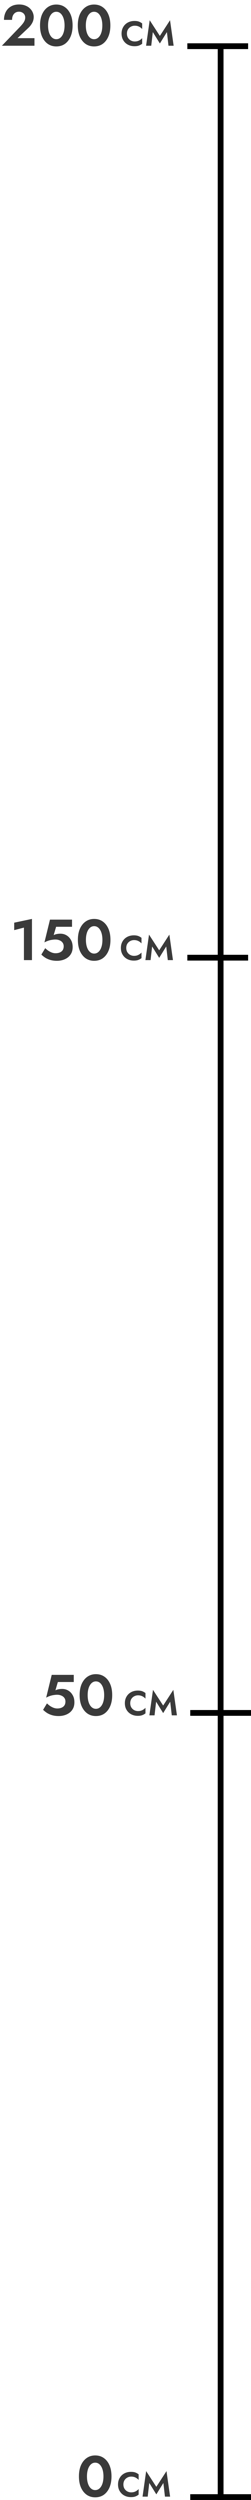 <svg width="75" height="747" viewBox="0 0 75 747" fill="none" xmlns="http://www.w3.org/2000/svg">
<path d="M65.924 746.995L65.924 13.802" stroke="black" stroke-width="1.729"/>
<line x1="55.98" y1="13.803" x2="74.137" y2="13.803" stroke="black" stroke-width="1.729"/>
<line x1="56.846" y1="746.131" x2="75.003" y2="746.131" stroke="black" stroke-width="1.729"/>
<line x1="56.846" y1="511.82" x2="75.003" y2="511.82" stroke="black" stroke-width="1.729"/>
<line x1="55.98" y1="286.156" x2="74.137" y2="286.156" stroke="black" stroke-width="1.729"/>
<path d="M22.233 508.641C22.233 509.356 22.1 509.973 21.835 510.492C21.57 511.01 21.212 511.437 20.763 511.771C20.313 512.105 19.812 512.353 19.258 512.515C18.705 512.676 18.134 512.757 17.546 512.757C16.809 512.757 16.146 512.67 15.558 512.497C14.981 512.325 14.474 512.1 14.036 511.823C13.598 511.535 13.212 511.224 12.877 510.889L14.036 508.97C14.324 509.258 14.636 509.517 14.97 509.748C15.316 509.979 15.673 510.163 16.042 510.301C16.411 510.428 16.762 510.492 17.097 510.492C17.616 510.492 18.054 510.411 18.411 510.249C18.78 510.088 19.062 509.857 19.258 509.558C19.454 509.246 19.552 508.866 19.552 508.416C19.552 507.978 19.437 507.609 19.206 507.31C18.988 507.01 18.688 506.785 18.307 506.635C17.938 506.474 17.535 506.393 17.097 506.393C16.774 506.393 16.434 506.422 16.077 506.48C15.719 506.526 15.35 506.612 14.97 506.739C14.601 506.854 14.209 507.027 13.794 507.258L15.454 500.445H22.042V502.589H17.287L16.561 505.079C16.86 504.918 17.177 504.808 17.512 504.75C17.858 504.681 18.209 504.647 18.567 504.647C19.224 504.647 19.829 504.808 20.382 505.131C20.936 505.454 21.38 505.915 21.714 506.514C22.06 507.102 22.233 507.811 22.233 508.641ZM26.195 506.497C26.195 507.108 26.252 507.667 26.367 508.174C26.483 508.67 26.65 509.102 26.869 509.471C27.088 509.829 27.347 510.105 27.647 510.301C27.947 510.497 28.281 510.595 28.65 510.595C29.03 510.595 29.371 510.497 29.67 510.301C29.97 510.105 30.23 509.829 30.448 509.471C30.668 509.102 30.835 508.67 30.95 508.174C31.065 507.667 31.123 507.108 31.123 506.497C31.123 505.886 31.065 505.333 30.95 504.837C30.835 504.33 30.668 503.897 30.448 503.54C30.23 503.171 29.97 502.889 29.67 502.693C29.371 502.497 29.03 502.399 28.65 502.399C28.281 502.399 27.947 502.497 27.647 502.693C27.347 502.889 27.088 503.171 26.869 503.54C26.65 503.897 26.483 504.33 26.367 504.837C26.252 505.333 26.195 505.886 26.195 506.497ZM23.791 506.497C23.791 505.217 23.993 504.111 24.396 503.177C24.811 502.243 25.382 501.523 26.108 501.015C26.846 500.497 27.693 500.237 28.65 500.237C29.642 500.237 30.5 500.497 31.227 501.015C31.953 501.523 32.518 502.243 32.921 503.177C33.325 504.111 33.526 505.217 33.526 506.497C33.526 507.777 33.325 508.883 32.921 509.817C32.518 510.751 31.953 511.477 31.227 511.996C30.5 512.503 29.642 512.757 28.65 512.757C27.693 512.757 26.846 512.503 26.108 511.996C25.382 511.477 24.811 510.751 24.396 509.817C23.993 508.883 23.791 507.777 23.791 506.497Z" fill="#3A3A3A"/>
<path d="M38.915 508.918C38.915 509.395 39.023 509.814 39.237 510.173C39.458 510.526 39.745 510.799 40.098 510.993C40.451 511.18 40.835 511.273 41.25 511.273C41.596 511.273 41.903 511.228 42.173 511.138C42.443 511.048 42.685 510.927 42.899 510.775C43.121 510.623 43.311 510.457 43.47 510.277V511.948C43.173 512.183 42.848 512.366 42.495 512.497C42.149 512.629 41.71 512.695 41.177 512.695C40.624 512.695 40.108 512.605 39.631 512.425C39.161 512.245 38.749 511.986 38.397 511.647C38.051 511.308 37.781 510.91 37.587 510.453C37.401 509.99 37.307 509.478 37.307 508.918C37.307 508.358 37.401 507.849 37.587 507.393C37.781 506.929 38.051 506.528 38.397 506.189C38.749 505.85 39.161 505.591 39.631 505.411C40.108 505.231 40.624 505.141 41.177 505.141C41.71 505.141 42.149 505.207 42.495 505.338C42.848 505.47 43.173 505.653 43.47 505.888V507.559C43.311 507.379 43.121 507.213 42.899 507.061C42.685 506.909 42.443 506.788 42.173 506.698C41.903 506.608 41.596 506.563 41.25 506.563C40.835 506.563 40.451 506.66 40.098 506.853C39.745 507.04 39.458 507.31 39.237 507.663C39.023 508.015 38.915 508.434 38.915 508.918ZM46.648 508.472L46.181 512.549H44.635L45.714 504.923L48.754 509.613L51.794 504.923L52.873 512.549H51.327L50.86 508.472L48.754 511.875L46.648 508.472Z" fill="#3A3A3A"/>
<path d="M25.986 739.943C25.986 740.554 26.044 741.113 26.159 741.62C26.274 742.116 26.441 742.548 26.66 742.917C26.879 743.275 27.139 743.551 27.439 743.747C27.738 743.943 28.073 744.041 28.441 744.041C28.822 744.041 29.162 743.943 29.462 743.747C29.761 743.551 30.021 743.275 30.24 742.917C30.459 742.548 30.626 742.116 30.741 741.62C30.857 741.113 30.914 740.554 30.914 739.943C30.914 739.332 30.857 738.779 30.741 738.283C30.626 737.776 30.459 737.343 30.24 736.986C30.021 736.617 29.761 736.335 29.462 736.139C29.162 735.943 28.822 735.845 28.441 735.845C28.073 735.845 27.738 735.943 27.439 736.139C27.139 736.335 26.879 736.617 26.66 736.986C26.441 737.343 26.274 737.776 26.159 738.283C26.044 738.779 25.986 739.332 25.986 739.943ZM23.582 739.943C23.582 738.663 23.784 737.557 24.188 736.623C24.603 735.689 25.173 734.969 25.899 734.461C26.637 733.943 27.485 733.683 28.441 733.683C29.433 733.683 30.292 733.943 31.018 734.461C31.744 734.969 32.309 735.689 32.713 736.623C33.116 737.557 33.318 738.663 33.318 739.943C33.318 741.223 33.116 742.329 32.713 743.263C32.309 744.197 31.744 744.923 31.018 745.442C30.292 745.949 29.433 746.203 28.441 746.203C27.485 746.203 26.637 745.949 25.899 745.442C25.173 744.923 24.603 744.197 24.188 743.263C23.784 742.329 23.582 741.223 23.582 739.943Z" fill="#3A3A3A"/>
<path d="M36.872 742.364C36.872 742.841 36.98 743.26 37.194 743.619C37.415 743.972 37.702 744.245 38.055 744.439C38.408 744.626 38.792 744.719 39.207 744.719C39.553 744.719 39.86 744.674 40.13 744.584C40.4 744.494 40.642 744.373 40.856 744.221C41.078 744.069 41.268 743.903 41.427 743.723V745.393C41.13 745.629 40.805 745.812 40.452 745.943C40.106 746.075 39.667 746.14 39.134 746.14C38.581 746.14 38.066 746.051 37.588 745.871C37.118 745.691 36.706 745.432 36.354 745.093C36.008 744.754 35.738 744.356 35.544 743.899C35.358 743.436 35.264 742.924 35.264 742.364C35.264 741.804 35.358 741.295 35.544 740.839C35.738 740.375 36.008 739.974 36.354 739.635C36.706 739.296 37.118 739.037 37.588 738.857C38.066 738.677 38.581 738.587 39.134 738.587C39.667 738.587 40.106 738.653 40.452 738.784C40.805 738.916 41.13 739.099 41.427 739.334V741.005C41.268 740.825 41.078 740.659 40.856 740.507C40.642 740.354 40.4 740.233 40.13 740.144C39.86 740.054 39.553 740.009 39.207 740.009C38.792 740.009 38.408 740.105 38.055 740.299C37.702 740.486 37.415 740.756 37.194 741.108C36.98 741.461 36.872 741.88 36.872 742.364ZM44.605 741.918L44.138 745.995H42.592L43.671 738.369L46.711 743.059L49.751 738.369L50.83 745.995H49.284L48.817 741.918L46.711 745.321L44.605 741.918Z" fill="#3A3A3A"/>
<path d="M4.243 277.928V275.697L9.552 274.573V286.885H7.148V277.167L4.243 277.928ZM21.712 282.977C21.712 283.692 21.58 284.309 21.314 284.827C21.049 285.346 20.692 285.773 20.242 286.107C19.793 286.441 19.291 286.689 18.738 286.851C18.185 287.012 17.614 287.093 17.026 287.093C16.288 287.093 15.625 287.006 15.037 286.833C14.461 286.66 13.954 286.436 13.516 286.159C13.078 285.871 12.691 285.56 12.357 285.225L13.516 283.306C13.804 283.594 14.115 283.853 14.45 284.084C14.795 284.314 15.153 284.499 15.522 284.637C15.89 284.764 16.242 284.827 16.576 284.827C17.095 284.827 17.533 284.747 17.891 284.585C18.259 284.424 18.542 284.193 18.738 283.894C18.934 283.582 19.032 283.202 19.032 282.752C19.032 282.314 18.917 281.945 18.686 281.646C18.467 281.346 18.167 281.121 17.787 280.971C17.418 280.81 17.015 280.729 16.576 280.729C16.254 280.729 15.914 280.758 15.556 280.816C15.199 280.862 14.83 280.948 14.45 281.075C14.081 281.19 13.689 281.363 13.274 281.594L14.934 274.781H21.522V276.925H16.767L16.04 279.415C16.34 279.254 16.657 279.144 16.991 279.086C17.337 279.017 17.689 278.983 18.046 278.983C18.703 278.983 19.309 279.144 19.862 279.467C20.415 279.79 20.859 280.251 21.194 280.85C21.539 281.438 21.712 282.147 21.712 282.977ZM25.674 280.833C25.674 281.444 25.732 282.003 25.847 282.51C25.962 283.006 26.13 283.438 26.349 283.807C26.568 284.165 26.827 284.441 27.127 284.637C27.427 284.833 27.761 284.931 28.13 284.931C28.51 284.931 28.85 284.833 29.15 284.637C29.45 284.441 29.709 284.165 29.928 283.807C30.147 283.438 30.314 283.006 30.43 282.51C30.545 282.003 30.602 281.444 30.602 280.833C30.602 280.222 30.545 279.669 30.43 279.173C30.314 278.666 30.147 278.233 29.928 277.876C29.709 277.507 29.45 277.225 29.15 277.029C28.85 276.833 28.51 276.735 28.13 276.735C27.761 276.735 27.427 276.833 27.127 277.029C26.827 277.225 26.568 277.507 26.349 277.876C26.13 278.233 25.962 278.666 25.847 279.173C25.732 279.669 25.674 280.222 25.674 280.833ZM23.271 280.833C23.271 279.553 23.472 278.447 23.876 277.513C24.291 276.579 24.861 275.859 25.588 275.351C26.326 274.833 27.173 274.573 28.13 274.573C29.121 274.573 29.98 274.833 30.706 275.351C31.433 275.859 31.997 276.579 32.401 277.513C32.804 278.447 33.006 279.553 33.006 280.833C33.006 282.113 32.804 283.219 32.401 284.153C31.997 285.087 31.433 285.813 30.706 286.332C29.98 286.839 29.121 287.093 28.13 287.093C27.173 287.093 26.326 286.839 25.588 286.332C24.861 285.813 24.291 285.087 23.876 284.153C23.472 283.219 23.271 282.113 23.271 280.833Z" fill="#3A3A3A"/>
<path d="M37.726 283.254C37.726 283.731 37.833 284.15 38.047 284.509C38.269 284.862 38.556 285.135 38.909 285.329C39.261 285.516 39.645 285.609 40.06 285.609C40.406 285.609 40.714 285.564 40.984 285.474C41.254 285.384 41.496 285.263 41.71 285.111C41.931 284.959 42.121 284.793 42.281 284.613V286.283C41.983 286.519 41.658 286.702 41.305 286.833C40.959 286.965 40.52 287.031 39.988 287.031C39.434 287.031 38.919 286.941 38.442 286.761C37.971 286.581 37.56 286.322 37.207 285.983C36.861 285.644 36.592 285.246 36.398 284.789C36.211 284.326 36.118 283.814 36.118 283.254C36.118 282.694 36.211 282.185 36.398 281.729C36.592 281.265 36.861 280.864 37.207 280.525C37.56 280.186 37.971 279.927 38.442 279.747C38.919 279.567 39.434 279.477 39.988 279.477C40.52 279.477 40.959 279.543 41.305 279.674C41.658 279.806 41.983 279.989 42.281 280.224V281.895C42.121 281.715 41.931 281.549 41.71 281.397C41.496 281.245 41.254 281.123 40.984 281.034C40.714 280.944 40.406 280.899 40.06 280.899C39.645 280.899 39.261 280.996 38.909 281.189C38.556 281.376 38.269 281.646 38.047 281.998C37.833 282.351 37.726 282.77 37.726 283.254ZM45.459 282.808L44.992 286.885H43.446L44.525 279.259L47.565 283.949L50.605 279.259L51.684 286.885H50.138L49.671 282.808L47.565 286.211L45.459 282.808Z" fill="#3A3A3A"/>
<path d="M0.565 13.667L6.064 7.926C6.375 7.592 6.64 7.281 6.859 6.992C7.078 6.704 7.245 6.416 7.36 6.128C7.476 5.84 7.533 5.54 7.533 5.229C7.533 5.01 7.493 4.796 7.412 4.589C7.332 4.381 7.211 4.197 7.049 4.035C6.888 3.874 6.692 3.747 6.461 3.655C6.231 3.551 5.966 3.499 5.666 3.499C5.239 3.499 4.87 3.603 4.559 3.811C4.259 4.007 4.023 4.289 3.85 4.658C3.689 5.027 3.608 5.453 3.608 5.938H1.187C1.187 5.073 1.36 4.295 1.706 3.603C2.052 2.911 2.559 2.364 3.228 1.96C3.908 1.545 4.738 1.338 5.718 1.338C6.444 1.338 7.078 1.453 7.62 1.684C8.173 1.903 8.629 2.197 8.986 2.566C9.355 2.923 9.626 3.321 9.799 3.759C9.983 4.197 10.075 4.635 10.075 5.073C10.075 5.719 9.92 6.324 9.608 6.889C9.297 7.454 8.888 7.967 8.381 8.428L5.234 11.402H10.3V13.667H0.565ZM14.362 7.615C14.362 8.226 14.42 8.785 14.535 9.292C14.65 9.788 14.818 10.22 15.037 10.589C15.256 10.947 15.515 11.223 15.815 11.419C16.114 11.615 16.449 11.713 16.818 11.713C17.198 11.713 17.538 11.615 17.838 11.419C18.138 11.223 18.397 10.947 18.616 10.589C18.835 10.22 19.002 9.788 19.118 9.292C19.233 8.785 19.291 8.226 19.291 7.615C19.291 7.004 19.233 6.451 19.118 5.955C19.002 5.448 18.835 5.015 18.616 4.658C18.397 4.289 18.138 4.007 17.838 3.811C17.538 3.615 17.198 3.517 16.818 3.517C16.449 3.517 16.114 3.615 15.815 3.811C15.515 4.007 15.256 4.289 15.037 4.658C14.818 5.015 14.65 5.448 14.535 5.955C14.42 6.451 14.362 7.004 14.362 7.615ZM11.959 7.615C11.959 6.335 12.16 5.229 12.564 4.295C12.979 3.361 13.55 2.641 14.276 2.133C15.014 1.615 15.861 1.355 16.818 1.355C17.809 1.355 18.668 1.615 19.394 2.133C20.12 2.641 20.685 3.361 21.089 4.295C21.492 5.229 21.694 6.335 21.694 7.615C21.694 8.895 21.492 10.001 21.089 10.935C20.685 11.869 20.12 12.595 19.394 13.114C18.668 13.621 17.809 13.875 16.818 13.875C15.861 13.875 15.014 13.621 14.276 13.114C13.55 12.595 12.979 11.869 12.564 10.935C12.16 10.001 11.959 8.895 11.959 7.615ZM25.647 7.615C25.647 8.226 25.704 8.785 25.82 9.292C25.935 9.788 26.102 10.22 26.321 10.589C26.54 10.947 26.8 11.223 27.099 11.419C27.399 11.615 27.733 11.713 28.102 11.713C28.483 11.713 28.823 11.615 29.122 11.419C29.422 11.223 29.682 10.947 29.901 10.589C30.12 10.22 30.287 9.788 30.402 9.292C30.517 8.785 30.575 8.226 30.575 7.615C30.575 7.004 30.517 6.451 30.402 5.955C30.287 5.448 30.12 5.015 29.901 4.658C29.682 4.289 29.422 4.007 29.122 3.811C28.823 3.615 28.483 3.517 28.102 3.517C27.733 3.517 27.399 3.615 27.099 3.811C26.8 4.007 26.54 4.289 26.321 4.658C26.102 5.015 25.935 5.448 25.82 5.955C25.704 6.451 25.647 7.004 25.647 7.615ZM23.243 7.615C23.243 6.335 23.445 5.229 23.848 4.295C24.263 3.361 24.834 2.641 25.56 2.133C26.298 1.615 27.145 1.355 28.102 1.355C29.094 1.355 29.953 1.615 30.679 2.133C31.405 2.641 31.97 3.361 32.373 4.295C32.777 5.229 32.979 6.335 32.979 7.615C32.979 8.895 32.777 10.001 32.373 10.935C31.97 11.869 31.405 12.595 30.679 13.114C29.953 13.621 29.094 13.875 28.102 13.875C27.145 13.875 26.298 13.621 25.56 13.114C24.834 12.595 24.263 11.869 23.848 10.935C23.445 10.001 23.243 8.895 23.243 7.615Z" fill="#3A3A3A"/>
<path d="M37.929 10.036C37.929 10.513 38.036 10.932 38.251 11.291C38.472 11.644 38.759 11.917 39.112 12.111C39.465 12.298 39.848 12.391 40.263 12.391C40.609 12.391 40.917 12.346 41.187 12.256C41.457 12.166 41.699 12.045 41.913 11.893C42.134 11.741 42.325 11.575 42.484 11.395V13.066C42.186 13.301 41.861 13.484 41.508 13.615C41.163 13.747 40.723 13.812 40.191 13.812C39.637 13.812 39.122 13.723 38.645 13.543C38.175 13.363 37.763 13.104 37.41 12.765C37.064 12.426 36.795 12.028 36.601 11.571C36.414 11.108 36.321 10.596 36.321 10.036C36.321 9.476 36.414 8.967 36.601 8.511C36.795 8.047 37.064 7.646 37.41 7.307C37.763 6.968 38.175 6.709 38.645 6.529C39.122 6.349 39.637 6.259 40.191 6.259C40.723 6.259 41.163 6.325 41.508 6.456C41.861 6.588 42.186 6.771 42.484 7.006V8.677C42.325 8.497 42.134 8.331 41.913 8.179C41.699 8.027 41.457 7.905 41.187 7.816C40.917 7.726 40.609 7.681 40.263 7.681C39.848 7.681 39.465 7.777 39.112 7.971C38.759 8.158 38.472 8.428 38.251 8.78C38.036 9.133 37.929 9.552 37.929 10.036ZM45.662 9.59L45.195 13.667H43.649L44.728 6.041L47.768 10.731L50.808 6.041L51.887 13.667H50.341L49.874 9.59L47.768 12.993L45.662 9.59Z" fill="#3A3A3A"/>
</svg>
